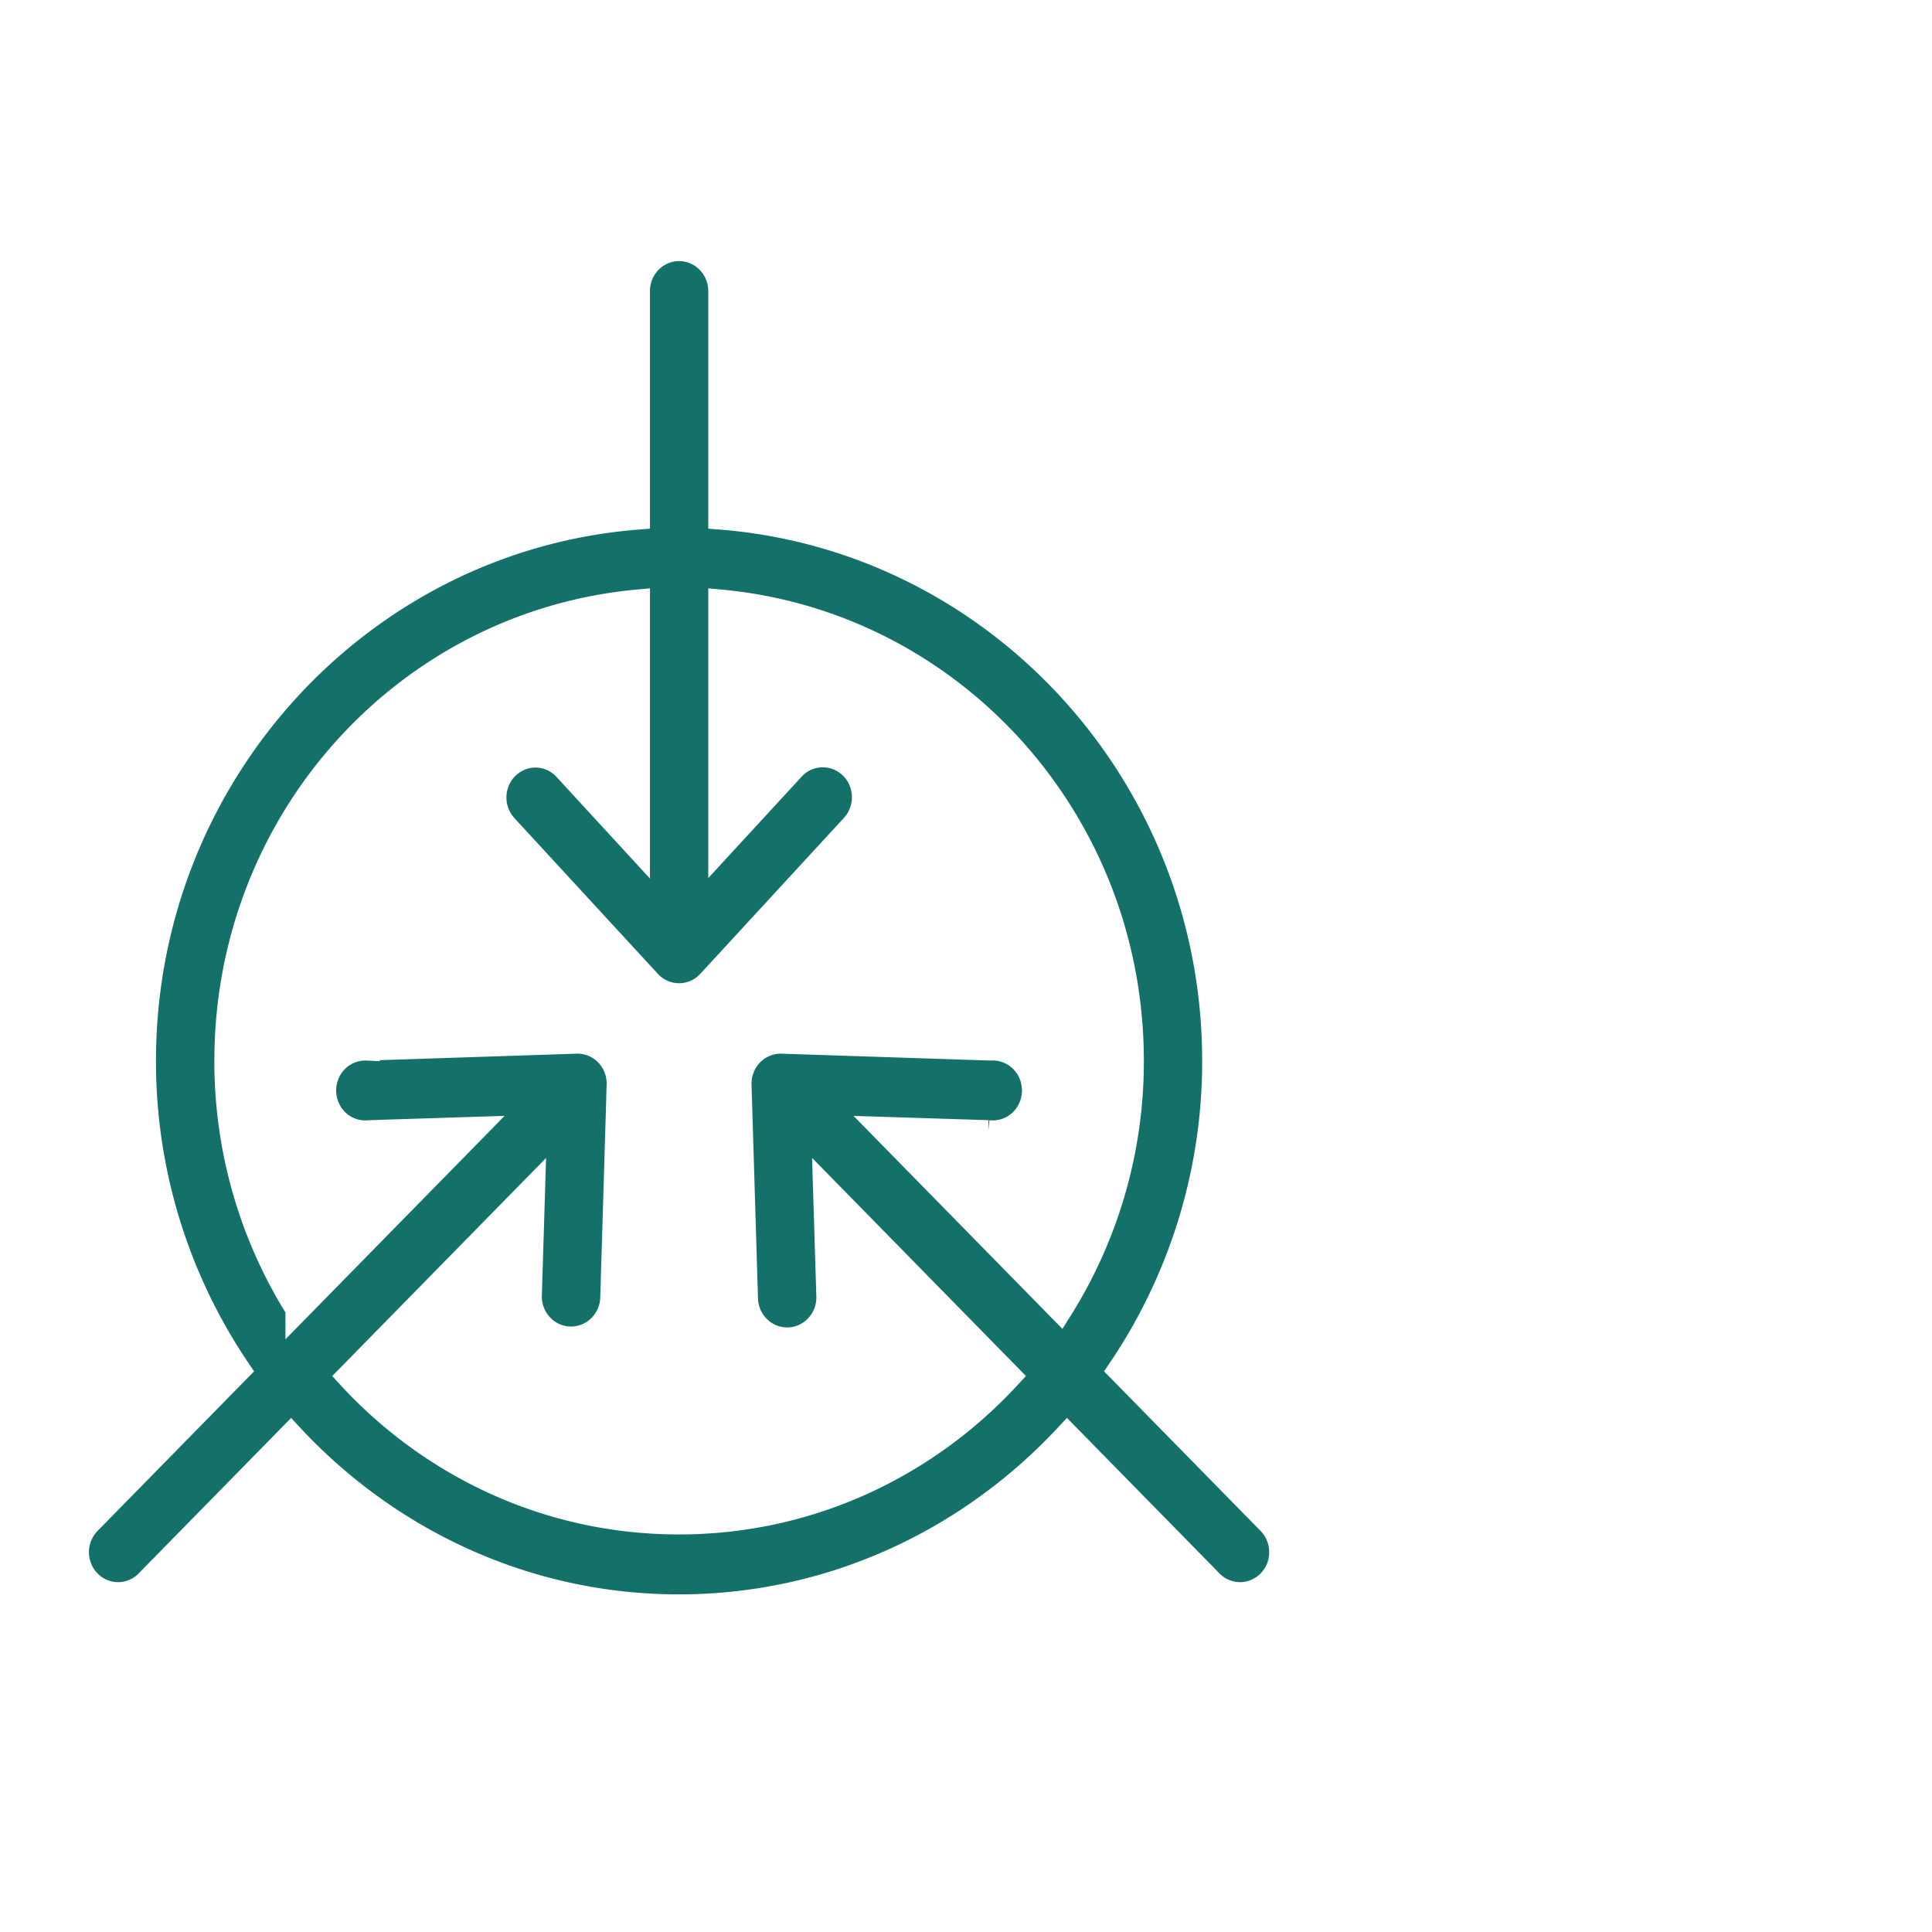 <svg xmlns="http://www.w3.org/2000/svg" width="101" height="101"><g fill="none" fill-rule="evenodd"><path fill="#FFF" d="M0 0h101v101H0z"></path><path d="M35.46 13c-1.194.025-2.146 1.026-2.132 2.243v11.794C18.907 28.171 7.504 40.473 7.504 55.464a28.752 28.752 0 0 0 4.943 16.15l-7.783 7.935a2.246 2.246 0 0 0-.592 2.16c.2.776.797 1.381 1.56 1.582.762.2 1.57-.035 2.114-.616l7.46-7.607C20.31 80.556 27.51 84 35.494 84c7.986 0 15.187-3.447 20.295-8.936l7.465 7.611c.543.58 1.352.816 2.115.616a2.196 2.196 0 0 0 1.56-1.582 2.246 2.246 0 0 0-.593-2.16l-7.783-7.936a28.73 28.73 0 0 0 4.943-16.149c0-14.985-11.405-27.285-25.82-28.427V15.243a2.24 2.24 0 0 0-.643-1.6A2.154 2.154 0 0 0 35.46 13zm-2.132 18.47v12.79l-3.723-4.048a2.157 2.157 0 0 0-1.542-.736 2.172 2.172 0 0 0-2.054 1.323 2.25 2.25 0 0 0 .432 2.439l7.477 8.118c.411.444.983.695 1.582.695.599 0 1.17-.251 1.582-.695l7.477-8.118c.556-.574.762-1.41.539-2.185a2.192 2.192 0 0 0-1.614-1.538 2.15 2.15 0 0 0-2.101.697l-3.707 4.026V31.47c12.054 1.12 21.472 11.406 21.472 23.994a24.32 24.32 0 0 1-3.72 12.963l-9.21-9.39 5.436.172a2.16 2.16 0 0 0 2.064-.985c.45-.7.477-1.598.067-2.323a2.164 2.164 0 0 0-2.004-1.108l-10.912-.359a2.152 2.152 0 0 0-1.6.655 2.24 2.24 0 0 0-.63 1.635l.336 11.127c.009.804.444 1.54 1.137 1.925a2.14 2.14 0 0 0 2.202-.075 2.231 2.231 0 0 0 1.01-1.997l-.17-5.529 9.582 9.772c-4.312 4.683-10.428 7.62-17.242 7.62-6.813 0-12.922-2.935-17.23-7.616l9.583-9.772-.17 5.525c-.04 1.225.902 2.252 2.104 2.292 1.202.04 2.208-.92 2.248-2.145l.335-11.127a2.24 2.24 0 0 0-.635-1.642 2.152 2.152 0 0 0-1.61-.648l-10.913.36a2.165 2.165 0 0 0-1.997 1.116 2.254 2.254 0 0 0 .076 2.321 2.159 2.159 0 0 0 2.066.978l5.43-.173-9.21 9.39a24.338 24.338 0 0 1-3.715-12.962c0-12.594 9.411-22.881 21.472-23.994z" fill="#14716A" fill-rule="nonzero" stroke="#FFF" stroke-width="1.3"></path></g></svg>